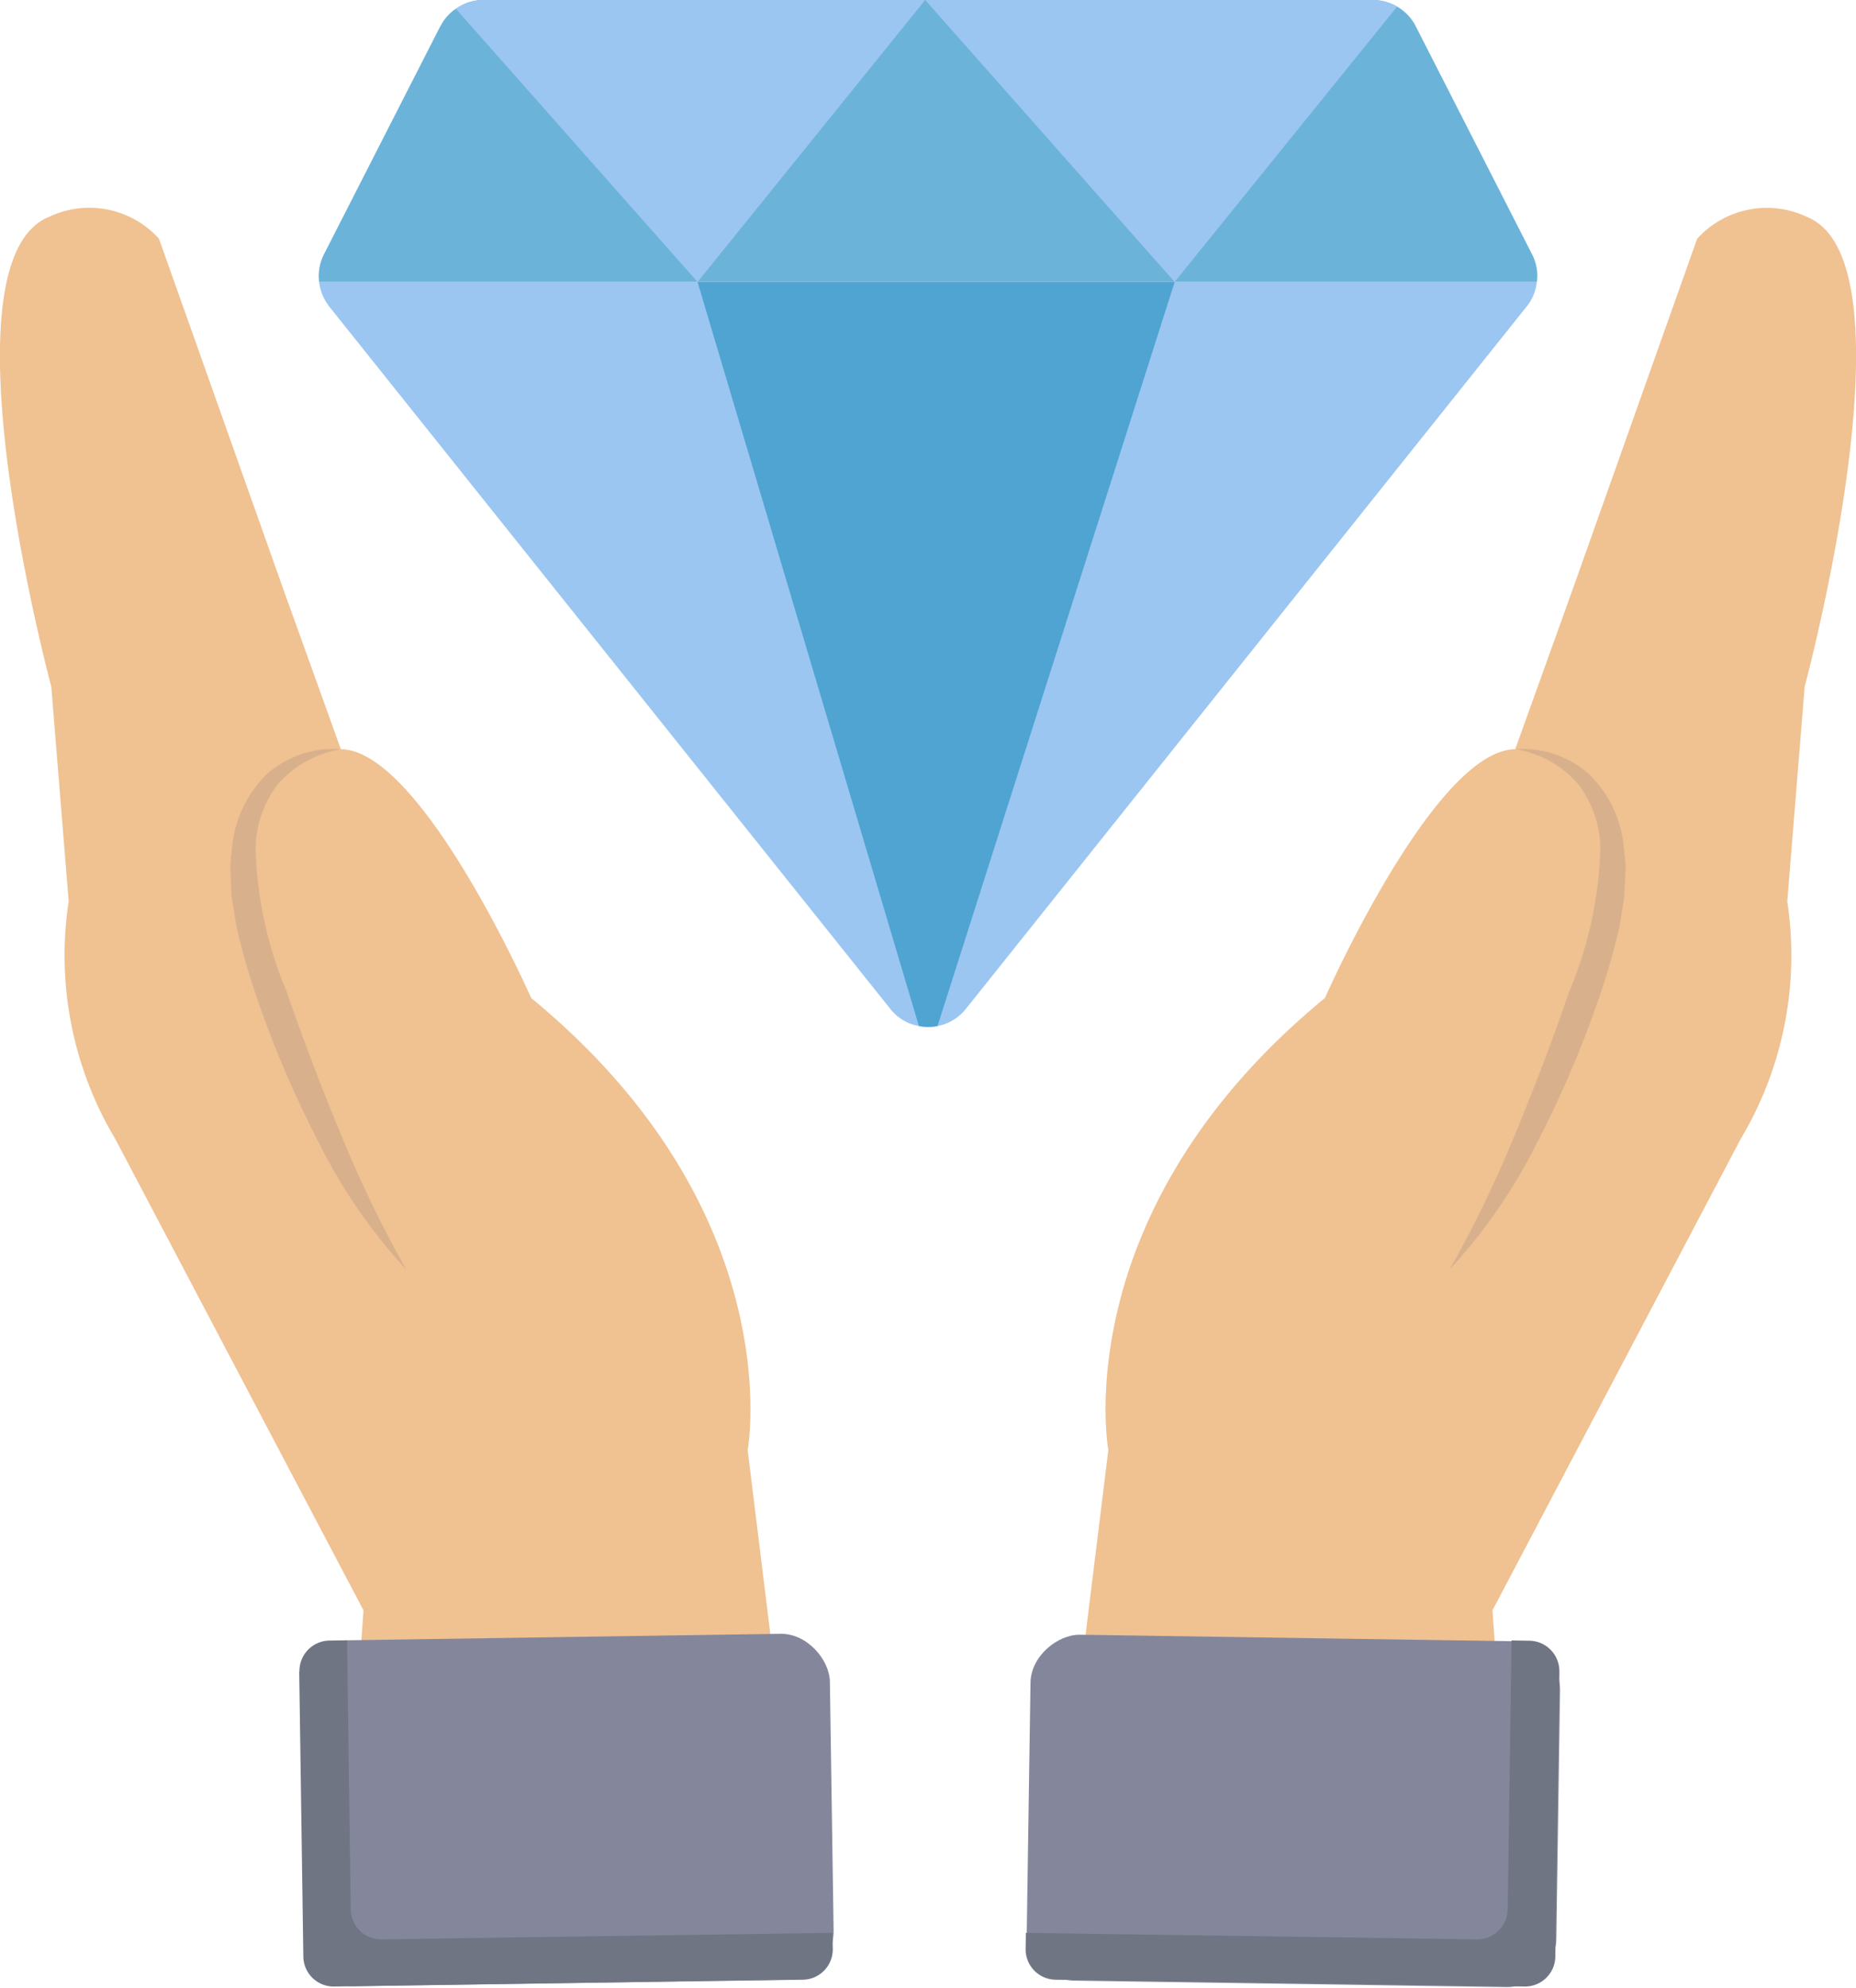 <svg xmlns="http://www.w3.org/2000/svg" width="74.715" height="80" viewBox="0 0 74.715 80">
  <g id="_034-diamond" data-name="034-diamond" transform="translate(-4.188)">
    <path id="Path_290" data-name="Path 290" d="M73.765,11.348H24.746a1.936,1.936,0,0,1,.2-1.124l4.672-9.156a.173.173,0,0,1,.032-.047,1.811,1.811,0,0,1,.6-.668h.008A1.9,1.9,0,0,1,31.358,0H67.153a1.967,1.967,0,0,1,.99.267,1.912,1.912,0,0,1,.754.8l4.672,9.157a1.88,1.88,0,0,1,.2,1.123Z" transform="translate(-7.712 0)" fill="#6bb3d9"/>
    <g id="Group_192" data-name="Group 192" transform="translate(17.035 0)">
      <path id="Path_291" data-name="Path 291" d="M73.775,18.169a1.829,1.829,0,0,1-.408.989L50.8,47.414l-.007.008a1.922,1.922,0,0,1-1.139.691,1.974,1.974,0,0,1-.749,0,1.874,1.874,0,0,1-1.162-.7L25.165,19.158a.16.16,0,0,1-.032-.047,1.936,1.936,0,0,1-.375-.942Z" transform="translate(-24.758 -6.821)" fill="#9bc6f1"/>
      <path id="Path_292" data-name="Path 292" d="M82.818.267l-8.955,11.08L63.821,0H81.829a1.967,1.967,0,0,1,.99.267Z" transform="translate(-39.424 0)" fill="#9bc6f1"/>
      <path id="Path_293" data-name="Path 293" d="M52.463,0,43.3,11.348,33.569.354A1.9,1.9,0,0,1,34.676,0Z" transform="translate(-28.066 0)" fill="#9bc6f1"/>
    </g>
    <path id="Path_294" data-name="Path 294" d="M68.355,18.169,58.808,48.113a1.973,1.973,0,0,1-.749,0l-8.91-29.944Z" transform="translate(-16.88 -6.821)" fill="#4fa4d1"/>
    <path id="Path_295" data-name="Path 295" d="M71.885,82.334H90.563l-.879-12.5L99.673,50.87a14.408,14.408,0,0,0,1.879-9.564l.7-8.644s4.586-17.06.106-18.9a3.784,3.784,0,0,0-4.434.874L92.9,28.785,90.6,35.18c-3.255.027-7.661,10.012-7.661,10.012-10.478,8.613-8.718,18.191-8.718,18.191Z" transform="translate(-25.416 -5.027)" fill="#f0c191"/>
    <path id="Path_296" data-name="Path 296" d="M100.257,48.269a4.06,4.06,0,0,1,2.964.985,4.725,4.725,0,0,1,1.414,2.935c.026.271.062.545.076.817l-.036.808-.022.4-.062.394-.125.79a27.8,27.8,0,0,1-.874,3.014,42.6,42.6,0,0,1-2.448,5.692,21.746,21.746,0,0,1-3.515,5.1,48.19,48.19,0,0,0,2.655-5.5q1.167-2.811,2.159-5.688a15.986,15.986,0,0,0,1.249-5.739,4.324,4.324,0,0,0-.9-2.613,4.279,4.279,0,0,0-2.538-1.4Z" transform="translate(-35.081 -18.118)" fill="#d8b18c"/>
    <rect id="Rectangle_387" data-name="Rectangle 387" width="13.923" height="21.321" rx="1.959" transform="translate(45.492 79.68) rotate(-89.141)" fill="#84879c"/>
    <path id="Path_297" data-name="Path 297" d="M91.784,106.947l-.166,11.471a1.22,1.22,0,0,1-1.243,1.208L71.5,119.352a1.221,1.221,0,0,1-1.205-1.24l.009-.647,18.155.263a1.224,1.224,0,0,0,1.24-1.2l.157-10.829.718.011a1.225,1.225,0,0,1,1.207,1.243Z" transform="translate(-24.819 -39.681)" fill="#707583"/>
    <path id="Path_298" data-name="Path 298" d="M36.62,82.334H17.942l.879-12.5L8.832,50.87A14.408,14.408,0,0,1,6.953,41.3l-.7-8.642s-4.584-17.06-.1-18.9a3.784,3.784,0,0,1,4.434.874l5.022,14.152,2.3,6.395c3.255.027,7.661,10.012,7.661,10.012,10.477,8.613,8.716,18.191,8.716,18.191Z" transform="translate(0 -5.027)" fill="#f0c191"/>
    <path id="Path_299" data-name="Path 299" d="M23.486,48.269a4.06,4.06,0,0,0-2.964.985,4.725,4.725,0,0,0-1.414,2.935c-.026.271-.062.545-.076.817l.036.808.022.4.062.394.125.79a27.8,27.8,0,0,0,.874,3.014A42.6,42.6,0,0,0,22.6,64.109a21.745,21.745,0,0,0,3.515,5.1,48.188,48.188,0,0,1-2.655-5.5Q22.292,60.9,21.3,58.023a15.92,15.92,0,0,1-1.249-5.739,4.325,4.325,0,0,1,.9-2.613,4.28,4.28,0,0,1,2.538-1.4Z" transform="translate(-5.573 -18.118)" fill="#d8b18c"/>
    <rect id="Rectangle_388" data-name="Rectangle 388" width="21.321" height="13.923" rx="1.959" transform="translate(16.248 66.041) rotate(-0.859)" fill="#84879c"/>
    <path id="Path_300" data-name="Path 300" d="M23.473,106.947l.166,11.471a1.22,1.22,0,0,0,1.24,1.208l18.873-.274a1.221,1.221,0,0,0,1.2-1.24l-.009-.647-18.155.263a1.224,1.224,0,0,1-1.24-1.2L25.4,105.693l-.718.011a1.225,1.225,0,0,0-1.2,1.243Z" transform="translate(-7.24 -39.681)" fill="#707583"/>
  </g>
</svg>
